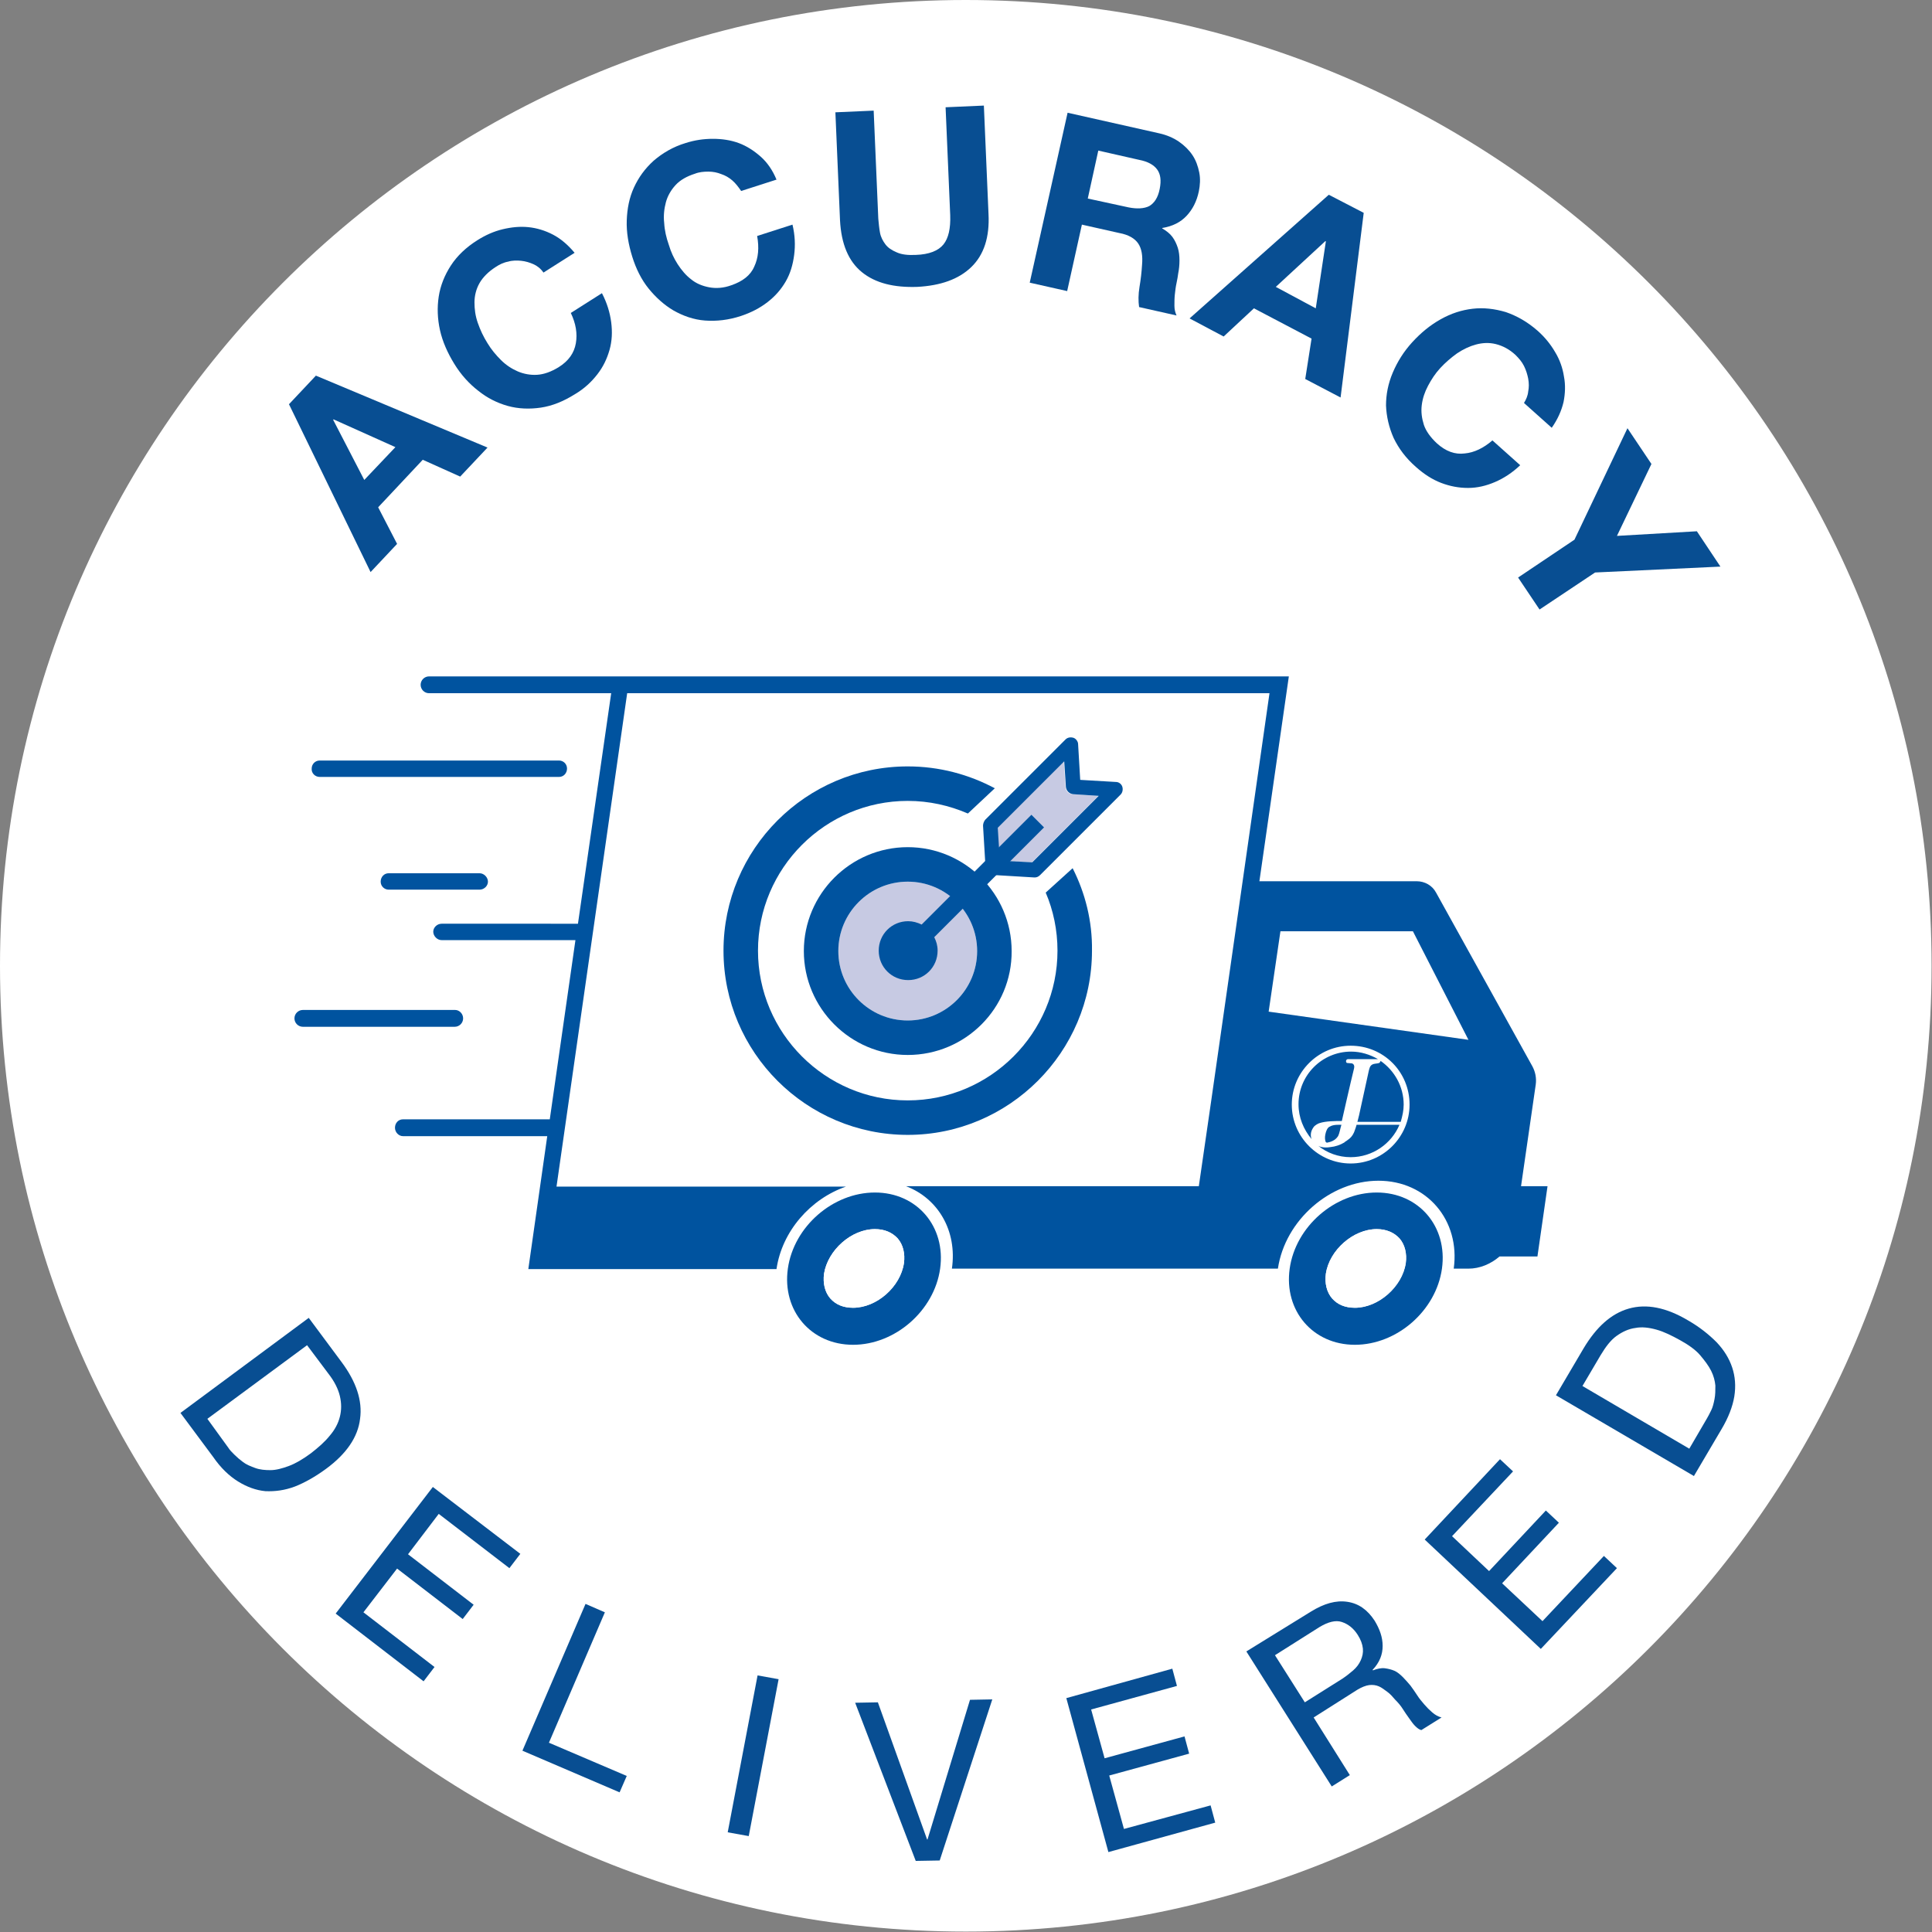 <?xml version="1.0" encoding="utf-8"?>
<!-- Generator: Adobe Illustrator 27.2.0, SVG Export Plug-In . SVG Version: 6.00 Build 0)  -->
<svg version="1.1" id="Layer_1" xmlns="http://www.w3.org/2000/svg" xmlns:xlink="http://www.w3.org/1999/xlink" x="0px" y="0px"
	 viewBox="0 0 459.3 459.3" style="enable-background:new 0 0 459.3 459.3;" xml:space="preserve">
<rect x="0" y="0" width="459.3" height="459.3" fill="#808080" stroke="none"/>
<style type="text/css">
	.st0{clip-path:url(#SVGID_00000103231878235397882270000010813364738289671313_);fill:#FFFFFF;}
	.st1{clip-path:url(#SVGID_00000109731357712328738790000017380184594521477821_);fill:#FFFFFF;}
	.st2{clip-path:url(#SVGID_00000035516393777609251710000005722216764724336006_);fill:#FFFFFF;}
	.st3{clip-path:url(#SVGID_00000002368156626459517400000009567879607242828472_);fill:#00539F;}
	.st4{clip-path:url(#SVGID_00000097489627546575242650000012320315178453228696_);fill:#FFFFFF;}
	.st5{clip-path:url(#SVGID_00000044146093233772088060000011025751230384658305_);fill:#00539F;}
	.st6{clip-path:url(#SVGID_00000137852752850778692740000007259973928857025442_);fill:#FFFFFF;}
	.st7{clip-path:url(#SVGID_00000152954461844272194870000014458683330409534906_);fill:#00539F;}
	.st8{clip-path:url(#SVGID_00000054267181866045123540000013061593955977619074_);fill:#00539F;}
	.st9{clip-path:url(#SVGID_00000044860321434706100860000017246078847917180074_);fill:#00539F;}
	.st10{clip-path:url(#SVGID_00000044895582476309486030000003804845452745995434_);fill:#00539F;}
	.st11{clip-path:url(#SVGID_00000157266928115581490320000014430571389774481852_);fill:#00539F;}
	.st12{clip-path:url(#SVGID_00000176036193765489615730000016790994505974154387_);fill:#00539F;}
	.st13{clip-path:url(#SVGID_00000080895142186050231110000003940561924826942863_);fill:#00539F;}
	.st14{clip-path:url(#SVGID_00000073001459574327121000000008665458994350416809_);fill:#00539F;}
	.st15{clip-path:url(#SVGID_00000098910058345461474800000008302847765991664523_);fill:#00539F;}
	.st16{clip-path:url(#SVGID_00000124846589675430557060000003009242379137271442_);fill:#00539F;}
	.st17{clip-path:url(#SVGID_00000170986482444247672970000014389559600290193849_);fill:#00539F;}
	.st18{clip-path:url(#SVGID_00000111185857767285892650000016289727135845618335_);fill:#00539F;}
	.st19{clip-path:url(#SVGID_00000040558223180708215580000005343744620684701861_);fill:#00539F;}
	.st20{clip-path:url(#SVGID_00000147904245699658440330000005723015891587348633_);fill:#00539F;}
	.st21{clip-path:url(#SVGID_00000053513910753353018420000007264797070350568068_);fill:#00539F;}
	.st22{clip-path:url(#SVGID_00000173135875778022925130000007977657245244074928_);fill:#00539F;}
	.st23{clip-path:url(#SVGID_00000134945691362901477460000004687542192871180974_);fill:#00539F;}
	.st24{clip-path:url(#SVGID_00000115473170899124184440000001303573450724681384_);fill:#00539F;}
	.st25{clip-path:url(#SVGID_00000072968228694360899090000017885650194653472434_);fill:#00539F;}
	.st26{clip-path:url(#SVGID_00000109717538677355039210000006803219058470403968_);fill:#00539F;}
	.st27{clip-path:url(#SVGID_00000132777820705784306740000001410027013336684427_);fill:#00539F;}
	.st28{clip-path:url(#SVGID_00000033345305815657559930000004688159620676987020_);fill:#C7CAE3;}
	.st29{clip-path:url(#SVGID_00000121251637596364534020000015258072369798724504_);fill:#00539F;}
	.st30{clip-path:url(#SVGID_00000152983881309616609690000001699388749332094110_);fill:#00539F;}
	.st31{clip-path:url(#SVGID_00000050624981599627354260000016773139120877210259_);fill:#C7CAE3;}
	.st32{clip-path:url(#SVGID_00000067938763114938529120000014686156259217431733_);fill:#00539F;}
	.st33{clip-path:url(#SVGID_00000183250654110059547130000005895543327062624680_);fill:#00539F;}
	.st34{clip-path:url(#SVGID_00000106853882871521343060000005340916623826708099_);fill:#FFFFFF;}
	.st35{clip-path:url(#SVGID_00000110445694454904360820000008813391103822828213_);fill:#FFFFFF;}
	.st36{clip-path:url(#SVGID_00000134236405500334766390000014480662356696632459_);fill:#00539F;}
	.st37{fill:#084E92;}
</style>
<g>
	<g>
		<g>
			<defs>
				<rect id="SVGID_1_" width="459.3" height="459.3"/>
			</defs>
			<clipPath id="SVGID_00000052807855639980372010000007668296581948930701_">
				<use xlink:href="#SVGID_1_"  style="overflow:visible;"/>
			</clipPath>
			<path style="clip-path:url(#SVGID_00000052807855639980372010000007668296581948930701_);fill:#FFFFFF;" d="M229.6,459.2
				c126.8,0,229.6-102.8,229.6-229.6C459.2,102.8,356.5,0,229.6,0S0,102.8,0,229.6C0,356.4,102.8,459.2,229.6,459.2"/>
		</g>
	</g>
	<g>
		<g>
			<defs>
				<rect id="SVGID_00000039112088339219894720000013563768476458257071_" x="52.3" y="85.5" width="331.8" height="246"/>
			</defs>
			<clipPath id="SVGID_00000060731285726047202080000015944023431579004323_">
				<use xlink:href="#SVGID_00000039112088339219894720000013563768476458257071_"  style="overflow:visible;"/>
			</clipPath>
			<path style="clip-path:url(#SVGID_00000060731285726047202080000015944023431579004323_);fill:#FFFFFF;" d="M215.8,190.4
				c-19.6,0-35.6,16-35.6,35.6c0,19.6,16,35.6,35.6,35.6s35.6-16,35.6-35.6C251.4,206.4,235.5,190.4,215.8,190.4"/>
		</g>
		<g>
			<defs>
				<rect id="SVGID_00000162347306214975586310000004047402892636530597_" x="52.3" y="85.5" width="331.8" height="246"/>
			</defs>
			<clipPath id="SVGID_00000150090545683554412540000006236553534738980540_">
				<use xlink:href="#SVGID_00000162347306214975586310000004047402892636530597_"  style="overflow:visible;"/>
			</clipPath>
			<polygon style="clip-path:url(#SVGID_00000150090545683554412540000006236553534738980540_);fill:#FFFFFF;" points="149.1,164.7 
				132.3,282 285,282 301.9,164.7 			"/>
		</g>
		<g>
			<defs>
				<rect id="SVGID_00000128482071056087671290000000269686390559073153_" x="52.3" y="85.5" width="331.8" height="246"/>
			</defs>
			<clipPath id="SVGID_00000112627761683597869560000005304521082788317115_">
				<use xlink:href="#SVGID_00000128482071056087671290000000269686390559073153_"  style="overflow:visible;"/>
			</clipPath>
			<path style="clip-path:url(#SVGID_00000112627761683597869560000005304521082788317115_);fill:#00539F;" d="M327.3,292.2
				c2.3,0,4.1,0.8,5.4,2.2c1.3,1.5,1.8,3.6,1.5,5.9c-0.8,5.6-6.5,10.6-12.1,10.6c-2.3,0-4.1-0.8-5.4-2.2c-1.3-1.5-1.8-3.6-1.5-5.9
				C316,297.2,321.7,292.2,327.3,292.2 M327.3,283.5c-10,0-19.3,8.1-20.7,18.1s5.5,18.1,15.5,18.1c10,0,19.3-8.1,20.7-18.1
				S337.3,283.5,327.3,283.5"/>
		</g>
		<g>
			<defs>
				<rect id="SVGID_00000008116925729639350950000003744363222510199210_" x="52.3" y="85.5" width="331.8" height="246"/>
			</defs>
			<clipPath id="SVGID_00000032620077579471563440000003002776422136187540_">
				<use xlink:href="#SVGID_00000008116925729639350950000003744363222510199210_"  style="overflow:visible;"/>
			</clipPath>
			<path style="clip-path:url(#SVGID_00000032620077579471563440000003002776422136187540_);fill:#FFFFFF;" d="M327.3,292.2
				c-5.6,0-11.2,5-12.1,10.6c-0.3,2.3,0.2,4.4,1.5,5.9c1.3,1.5,3.1,2.2,5.4,2.2c5.6,0,11.2-5,12.1-10.6c0.3-2.3-0.2-4.4-1.5-5.9
				C331.4,293,329.5,292.2,327.3,292.2"/>
		</g>
		<g>
			<defs>
				<rect id="SVGID_00000059276166520497048280000004496597167901562021_" x="52.3" y="85.5" width="331.8" height="246"/>
			</defs>
			<clipPath id="SVGID_00000104669452503209330110000013739199461319473821_">
				<use xlink:href="#SVGID_00000059276166520497048280000004496597167901562021_"  style="overflow:visible;"/>
			</clipPath>
			<path style="clip-path:url(#SVGID_00000104669452503209330110000013739199461319473821_);fill:#00539F;" d="M208,292.2
				c2.3,0,4.1,0.8,5.4,2.2c1.3,1.5,1.8,3.6,1.5,5.9c-0.8,5.6-6.4,10.6-12.1,10.6c-2.3,0-4.1-0.8-5.4-2.2c-1.3-1.5-1.8-3.6-1.5-5.9
				C196.8,297.2,202.4,292.2,208,292.2 M208,283.5c-10,0-19.3,8.1-20.7,18.1s5.5,18.1,15.5,18.1s19.3-8.1,20.7-18.1
				S218,283.5,208,283.5"/>
		</g>
		<g>
			<defs>
				<rect id="SVGID_00000122702582923655951590000005637478459265993407_" x="52.3" y="85.5" width="331.8" height="246"/>
			</defs>
			<clipPath id="SVGID_00000164482318695683898720000006761395713951865005_">
				<use xlink:href="#SVGID_00000122702582923655951590000005637478459265993407_"  style="overflow:visible;"/>
			</clipPath>
			<path style="clip-path:url(#SVGID_00000164482318695683898720000006761395713951865005_);fill:#FFFFFF;" d="M208,292.2
				c-5.6,0-11.2,5-12.1,10.6c-0.3,2.3,0.2,4.4,1.5,5.9c1.3,1.5,3.1,2.2,5.4,2.2c5.6,0,11.2-5,12.1-10.6c0.3-2.3-0.2-4.4-1.5-5.9
				C212.1,293,210.3,292.2,208,292.2"/>
		</g>
		<g>
			<defs>
				<rect id="SVGID_00000101817045844811806000000007045178960649377202_" x="52.3" y="85.5" width="331.8" height="246"/>
			</defs>
			<clipPath id="SVGID_00000132070910116090801410000009820880484623304330_">
				<use xlink:href="#SVGID_00000101817045844811806000000007045178960649377202_"  style="overflow:visible;"/>
			</clipPath>
			<path style="clip-path:url(#SVGID_00000132070910116090801410000009820880484623304330_);fill:#00539F;" d="M76,184.7h56.9
				c1.1,0,1.9-0.9,1.9-2c0-1.1-0.9-1.9-1.9-1.9H76c-1.1,0-1.9,0.9-1.9,1.9C74,183.8,74.9,184.7,76,184.7"/>
		</g>
		<g>
			<defs>
				<rect id="SVGID_00000026148400195378613070000011942246307961400487_" x="52.3" y="85.5" width="331.8" height="246"/>
			</defs>
			<clipPath id="SVGID_00000021091688178971139740000003532102046479781001_">
				<use xlink:href="#SVGID_00000026148400195378613070000011942246307961400487_"  style="overflow:visible;"/>
			</clipPath>
			<path style="clip-path:url(#SVGID_00000021091688178971139740000003532102046479781001_);fill:#00539F;" d="M110.1,242.1
				c0-1.1-0.9-2-1.9-2H72c-1.1,0-2,0.9-2,2s0.9,2,2,2h36.1C109.2,244.1,110.1,243.2,110.1,242.1"/>
		</g>
		<g>
			<defs>
				<rect id="SVGID_00000056400629360934890830000016168492986702337191_" x="52.3" y="85.5" width="331.8" height="246"/>
			</defs>
			<clipPath id="SVGID_00000021802617860207204450000011914189842993336500_">
				<use xlink:href="#SVGID_00000056400629360934890830000016168492986702337191_"  style="overflow:visible;"/>
			</clipPath>
			<path style="clip-path:url(#SVGID_00000021802617860207204450000011914189842993336500_);fill:#00539F;" d="M92.4,207.6
				c-1.1,0-1.9,0.9-1.9,2c0,1.1,0.9,1.9,1.9,1.9h21.6c1.1,0,2-0.9,2-1.9s-0.9-2-2-2H92.4z"/>
		</g>
		<g>
			<defs>
				<rect id="SVGID_00000127731564667586868350000014336943451281675659_" x="52.3" y="85.5" width="331.8" height="246"/>
			</defs>
			<clipPath id="SVGID_00000020397675196346919140000008592794190108919214_">
				<use xlink:href="#SVGID_00000127731564667586868350000014336943451281675659_"  style="overflow:visible;"/>
			</clipPath>
			<path style="clip-path:url(#SVGID_00000020397675196346919140000008592794190108919214_);fill:#00539F;" d="M361.6,282l3.5-24.2
				c0.2-1.5-0.1-3-0.8-4.3l-22.9-41.3c-0.9-1.7-2.7-2.7-4.6-2.7h-37.4l7-48.7H145.8v0h-43.8c-1.1,0-2,0.9-2,2s0.9,2,2,2h43.3
				l-7.9,54.8H105c-1.1,0-2,0.9-2,1.9s0.9,2,2,2h31.8l-6.1,42.6H95.8c-1.1,0-1.9,0.9-1.9,2s0.9,2,1.9,2h34.3l-4.5,31.6h59
				c1.3-9,8.1-16.7,16.5-19.6h-68.8l16.8-117.3h152.7l-6.4,44.8l-7.5,52.4l-2.9,20h-3l0,0h-66.6c7.6,2.9,12.2,10.6,10.9,19.6h59.9v0
				h17.6c1.7-11.5,12.4-20.9,23.9-20.9c11.5,0,19.5,9.4,17.9,20.9h3.5c2.7,0,5.3-1.1,7.4-2.9h9l2.4-16.7L361.6,282L361.6,282z"/>
		</g>
		<g>
			<defs>
				<rect id="SVGID_00000052075221587968364350000012275905587636673154_" x="52.3" y="85.5" width="331.8" height="246"/>
			</defs>
			<clipPath id="SVGID_00000176746047082105357080000001316397645358275201_">
				<use xlink:href="#SVGID_00000052075221587968364350000012275905587636673154_"  style="overflow:visible;"/>
			</clipPath>
			<path style="clip-path:url(#SVGID_00000176746047082105357080000001316397645358275201_);fill:#00539F;" d="M119.1,340.8h9.6
				l11.6,31.9h-10.2l-1.3-4.6h-10.1l-1.4,4.6h-9.9L119.1,340.8z M126.8,361.3l-2.9-9.8h-0.1l-3.1,9.8H126.8z"/>
		</g>
		<g>
			<defs>
				<rect id="SVGID_00000034786297354740701720000015442218964079769243_" x="52.3" y="85.5" width="331.8" height="246"/>
			</defs>
			<clipPath id="SVGID_00000013158229534414113240000007885743902822625450_">
				<use xlink:href="#SVGID_00000034786297354740701720000015442218964079769243_"  style="overflow:visible;"/>
			</clipPath>
			<path style="clip-path:url(#SVGID_00000013158229534414113240000007885743902822625450_);fill:#00539F;" d="M157,340
				c8.8,0,13.6,4.6,14.4,12.6h-9.6c-0.2-1.2-1.1-4.7-5.1-4.7c-4.6,0-6.1,4.5-6.1,8.8s1.5,8.8,6.1,8.8c3.3,0,4.6-2.3,5.2-5.3h9.6
				c0,6.4-5.2,13.3-14.6,13.3c-10.3,0-16.2-7.3-16.2-16.7C140.8,346.7,147.1,340,157,340"/>
		</g>
		<g>
			<defs>
				<rect id="SVGID_00000076577662412817123270000010518955219075325368_" x="52.3" y="85.5" width="331.8" height="246"/>
			</defs>
			<clipPath id="SVGID_00000041282081111809314810000003350976449906624911_">
				<use xlink:href="#SVGID_00000076577662412817123270000010518955219075325368_"  style="overflow:visible;"/>
			</clipPath>
			<path style="clip-path:url(#SVGID_00000041282081111809314810000003350976449906624911_);fill:#00539F;" d="M190.9,340
				c8.8,0,13.6,4.6,14.4,12.6h-9.6c-0.2-1.2-1.1-4.7-5.1-4.7c-4.6,0-6.1,4.5-6.1,8.8s1.5,8.8,6.1,8.8c3.3,0,4.6-2.3,5.2-5.3h9.7
				c0,6.4-5.2,13.3-14.6,13.3c-10.3,0-16.2-7.3-16.2-16.7C174.7,346.7,181.1,340,190.9,340"/>
		</g>
		<g>
			<defs>
				<rect id="SVGID_00000067949316167722488160000007058861963364606350_" x="52.3" y="85.5" width="331.8" height="246"/>
			</defs>
			<clipPath id="SVGID_00000176724814937435055440000016900085161971542172_">
				<use xlink:href="#SVGID_00000067949316167722488160000007058861963364606350_"  style="overflow:visible;"/>
			</clipPath>
			<path style="clip-path:url(#SVGID_00000176724814937435055440000016900085161971542172_);fill:#00539F;" d="M238.6,360.3
				c0,8.9-4.7,13.1-14.5,13.1c-9.8,0-14.6-4.2-14.6-13.1v-19.6h9.8v17.4c0,3.2,0,7.3,4.8,7.3c4.6,0,4.6-4.1,4.6-7.3v-17.4h9.8
				L238.6,360.3L238.6,360.3z"/>
		</g>
		<g>
			<defs>
				<rect id="SVGID_00000127031766702108028660000010799748409555130045_" x="52.3" y="85.5" width="331.8" height="246"/>
			</defs>
			<clipPath id="SVGID_00000147900542423242967360000002963929589693286585_">
				<use xlink:href="#SVGID_00000127031766702108028660000010799748409555130045_"  style="overflow:visible;"/>
			</clipPath>
			<path style="clip-path:url(#SVGID_00000147900542423242967360000002963929589693286585_);fill:#00539F;" d="M243.5,340.8h18.7
				c5.5,0,10.4,3.1,10.4,9.1c0,3.3-1.5,6.8-4.8,8c2.7,1,4.3,4,4.7,8c0.1,1.5,0.1,5.5,1.1,6.8h-9.8c-0.5-1.6-0.7-3.3-0.8-4.9
				c-0.2-3-0.5-6.2-4.4-6.2h-5.2v11.1h-9.8L243.5,340.8L243.5,340.8z M253.4,354.7h5.1c1.8,0,4.3-0.3,4.3-3.2c0-2-1.1-3.2-4.9-3.2
				h-4.6L253.4,354.7L253.4,354.7z"/>
		</g>
		<g>
			<defs>
				<rect id="SVGID_00000131333489320234180800000015189919229091280796_" x="52.3" y="85.5" width="331.8" height="246"/>
			</defs>
			<clipPath id="SVGID_00000163055644321795486990000008096435646291691432_">
				<use xlink:href="#SVGID_00000131333489320234180800000015189919229091280796_"  style="overflow:visible;"/>
			</clipPath>
			<path style="clip-path:url(#SVGID_00000163055644321795486990000008096435646291691432_);fill:#00539F;" d="M285.5,340.8h9.6
				l11.6,31.9h-10.2l-1.3-4.6h-10.1l-1.4,4.6h-9.9L285.5,340.8z M293.2,361.3l-2.9-9.8h-0.1l-3.1,9.8H293.2z"/>
		</g>
		<g>
			<defs>
				<rect id="SVGID_00000173153184228845831890000014008060835951332532_" x="52.3" y="85.5" width="331.8" height="246"/>
			</defs>
			<clipPath id="SVGID_00000144322473629904489490000004775478573853183139_">
				<use xlink:href="#SVGID_00000173153184228845831890000014008060835951332532_"  style="overflow:visible;"/>
			</clipPath>
			<path style="clip-path:url(#SVGID_00000144322473629904489490000004775478573853183139_);fill:#00539F;" d="M323.4,340
				c8.8,0,13.6,4.6,14.4,12.6h-9.6c-0.2-1.2-1.1-4.7-5.1-4.7c-4.6,0-6.1,4.5-6.1,8.8s1.5,8.8,6.1,8.8c3.3,0,4.6-2.3,5.2-5.3h9.6
				c0,6.4-5.2,13.3-14.6,13.3c-10.3,0-16.2-7.3-16.2-16.7C307.2,346.7,313.5,340,323.4,340"/>
		</g>
		<g>
			<defs>
				<rect id="SVGID_00000183961447768371004660000005222322473520949909_" x="52.3" y="85.5" width="331.8" height="246"/>
			</defs>
			<clipPath id="SVGID_00000036963225717723326120000015201402563578485412_">
				<use xlink:href="#SVGID_00000183961447768371004660000005222322473520949909_"  style="overflow:visible;"/>
			</clipPath>
			<polygon style="clip-path:url(#SVGID_00000036963225717723326120000015201402563578485412_);fill:#00539F;" points="348.3,360.9 
				337.1,340.8 347.9,340.8 353.3,352.5 358.8,340.8 369.6,340.8 358.1,360.9 358.1,372.7 348.3,372.7 			"/>
		</g>
		<g>
			<defs>
				<rect id="SVGID_00000145044213282208892380000012896605376710015415_" x="52.3" y="85.5" width="331.8" height="246"/>
			</defs>
			<clipPath id="SVGID_00000136378123459005881300000009061878794973094299_">
				<use xlink:href="#SVGID_00000145044213282208892380000012896605376710015415_"  style="overflow:visible;"/>
			</clipPath>
			<path style="clip-path:url(#SVGID_00000136378123459005881300000009061878794973094299_);fill:#00539F;" d="M132.2,385.1h8.6
				c7.8,0,12.1,3.9,12.1,12c0,8.4-3.7,13.2-12.1,13.2h-8.6V385.1z M141.1,407.5c2.3,0,8.5-0.6,8.5-9.9c0-6-2.2-9.6-8.4-9.6h-5.6
				v19.5L141.1,407.5L141.1,407.5z"/>
		</g>
		<g>
			<defs>
				<rect id="SVGID_00000087413420389303786780000001393500287564550828_" x="52.3" y="85.5" width="331.8" height="246"/>
			</defs>
			<clipPath id="SVGID_00000042733580513704304030000011825634732335181202_">
				<use xlink:href="#SVGID_00000087413420389303786780000001393500287564550828_"  style="overflow:visible;"/>
			</clipPath>
			<polygon style="clip-path:url(#SVGID_00000042733580513704304030000011825634732335181202_);fill:#00539F;" points="160.6,385.1 
				177.9,385.1 177.9,387.9 163.9,387.9 163.9,395.9 177,395.9 177,398.8 163.9,398.8 163.9,407.5 178.1,407.5 178.1,410.3 
				160.6,410.3 			"/>
		</g>
		<g>
			<defs>
				<rect id="SVGID_00000111896815307983095220000014056145561012948660_" x="52.3" y="85.5" width="331.8" height="246"/>
			</defs>
			<clipPath id="SVGID_00000149376076709924355680000011440061395514617022_">
				<use xlink:href="#SVGID_00000111896815307983095220000014056145561012948660_"  style="overflow:visible;"/>
			</clipPath>
			<polygon style="clip-path:url(#SVGID_00000149376076709924355680000011440061395514617022_);fill:#00539F;" points="185.6,385.1 
				189,385.1 189,407.5 202.3,407.5 202.3,410.3 185.6,410.3 			"/>
		</g>
		<g>
			<defs>
				<rect id="SVGID_00000114777129789876864080000014582772540394309037_" x="52.3" y="85.5" width="331.8" height="246"/>
			</defs>
			<clipPath id="SVGID_00000172430679056468394190000012539801449815758006_">
				<use xlink:href="#SVGID_00000114777129789876864080000014582772540394309037_"  style="overflow:visible;"/>
			</clipPath>
			
				<rect x="208.9" y="385.1" style="clip-path:url(#SVGID_00000172430679056468394190000012539801449815758006_);fill:#00539F;" width="3.4" height="25.2"/>
		</g>
		<g>
			<defs>
				<rect id="SVGID_00000096060489650960845050000008566475974873208995_" x="52.3" y="85.5" width="331.8" height="246"/>
			</defs>
			<clipPath id="SVGID_00000179610194209258115070000000099775409687057048_">
				<use xlink:href="#SVGID_00000096060489650960845050000008566475974873208995_"  style="overflow:visible;"/>
			</clipPath>
			<polygon style="clip-path:url(#SVGID_00000179610194209258115070000000099775409687057048_);fill:#00539F;" points="231.4,410.3 
				227.6,410.3 218.7,385.1 222.3,385.1 229.5,407 229.6,407 236.8,385.1 240.3,385.1 			"/>
		</g>
		<g>
			<defs>
				<rect id="SVGID_00000082359851447188536570000009145098874528622476_" x="52.3" y="85.5" width="331.8" height="246"/>
			</defs>
			<clipPath id="SVGID_00000080919802017609718620000006568751375487099282_">
				<use xlink:href="#SVGID_00000082359851447188536570000009145098874528622476_"  style="overflow:visible;"/>
			</clipPath>
			<polygon style="clip-path:url(#SVGID_00000080919802017609718620000006568751375487099282_);fill:#00539F;" points="246.6,385.1 
				264,385.1 264,387.9 249.9,387.9 249.9,395.9 263,395.9 263,398.8 249.9,398.8 249.9,407.5 264.1,407.5 264.1,410.3 246.6,410.3 
							"/>
		</g>
		<g>
			<defs>
				<rect id="SVGID_00000075881365663830047560000008942849254033277593_" x="52.3" y="85.5" width="331.8" height="246"/>
			</defs>
			<clipPath id="SVGID_00000050632984072813086430000016890282537203185592_">
				<use xlink:href="#SVGID_00000075881365663830047560000008942849254033277593_"  style="overflow:visible;"/>
			</clipPath>
			<path style="clip-path:url(#SVGID_00000050632984072813086430000016890282537203185592_);fill:#00539F;" d="M271.7,385.1h11.9
				c4.8,0,7.7,2.5,7.7,6.6c0,3.1-1.3,5.5-4.4,6.4v0.1c2.9,0.6,3.5,2.8,3.8,5.2c0.2,2.4,0.1,5.3,1.5,7h-3.7c-1-1-0.4-3.7-0.9-6.2
				c-0.4-2.4-1-4.5-4.2-4.5H275v10.8h-3.4L271.7,385.1L271.7,385.1z M282,396.7c3.1,0,5.8-0.8,5.8-4.5c0-2.5-1.3-4.3-4.5-4.3H275
				v8.8H282z"/>
		</g>
		<g>
			<defs>
				<rect id="SVGID_00000026160521293378035420000011535417781301589434_" x="52.3" y="85.5" width="331.8" height="246"/>
			</defs>
			<clipPath id="SVGID_00000143603475188342624400000011206603923938381713_">
				<use xlink:href="#SVGID_00000026160521293378035420000011535417781301589434_"  style="overflow:visible;"/>
			</clipPath>
			<polygon style="clip-path:url(#SVGID_00000143603475188342624400000011206603923938381713_);fill:#00539F;" points="299.4,385.1 
				316.8,385.1 316.8,387.9 302.7,387.9 302.7,395.9 315.8,395.9 315.8,398.8 302.7,398.8 302.7,407.5 316.9,407.5 316.9,410.3 
				299.4,410.3 			"/>
		</g>
		<g>
			<defs>
				<rect id="SVGID_00000011737517148256578040000011767035870889785513_" x="52.3" y="85.5" width="331.8" height="246"/>
			</defs>
			<clipPath id="SVGID_00000062181103763712260780000003094575787261031324_">
				<use xlink:href="#SVGID_00000011737517148256578040000011767035870889785513_"  style="overflow:visible;"/>
			</clipPath>
			<path style="clip-path:url(#SVGID_00000062181103763712260780000003094575787261031324_);fill:#00539F;" d="M324.4,385.1h8.6
				c7.8,0,12.1,3.9,12.1,12c0,8.4-3.7,13.2-12.1,13.2h-8.6V385.1z M333.4,407.5c2.3,0,8.5-0.6,8.5-9.9c0-6-2.2-9.6-8.4-9.6h-5.6
				v19.5L333.4,407.5L333.4,407.5z"/>
		</g>
		<g>
			<defs>
				<rect id="SVGID_00000137103366444375007900000013971823803543091343_" x="52.3" y="85.5" width="331.8" height="246"/>
			</defs>
			<clipPath id="SVGID_00000059989379004937796610000008947839174012745112_">
				<use xlink:href="#SVGID_00000137103366444375007900000013971823803543091343_"  style="overflow:visible;"/>
			</clipPath>
			<path style="clip-path:url(#SVGID_00000059989379004937796610000008947839174012745112_);fill:#C7CAE3;" d="M215.8,209.6
				c-9.1,0-16.5,7.4-16.5,16.5s7.4,16.5,16.5,16.5s16.5-7.4,16.5-16.5S224.9,209.6,215.8,209.6"/>
		</g>
		<g>
			<defs>
				<rect id="SVGID_00000078041305921969325660000013526849166483767442_" x="52.3" y="85.5" width="331.8" height="246"/>
			</defs>
			<clipPath id="SVGID_00000106139522749093189660000010188815072039767973_">
				<use xlink:href="#SVGID_00000078041305921969325660000013526849166483767442_"  style="overflow:visible;"/>
			</clipPath>
			<path style="clip-path:url(#SVGID_00000106139522749093189660000010188815072039767973_);fill:#00539F;" d="M215.8,250.8
				c-13.6,0-24.7-11.1-24.7-24.7s11.1-24.7,24.7-24.7s24.7,11.1,24.7,24.7C240.6,239.7,229.5,250.8,215.8,250.8 M215.8,209.6
				c-9.1,0-16.5,7.4-16.5,16.5s7.4,16.5,16.5,16.5s16.5-7.4,16.5-16.5S224.9,209.6,215.8,209.6"/>
		</g>
		<g>
			<defs>
				<rect id="SVGID_00000035510361584564329570000006000140845585184136_" x="52.3" y="85.5" width="331.8" height="246"/>
			</defs>
			<clipPath id="SVGID_00000056428748506004004450000003823750051258985375_">
				<use xlink:href="#SVGID_00000035510361584564329570000006000140845585184136_"  style="overflow:visible;"/>
			</clipPath>
			<path style="clip-path:url(#SVGID_00000056428748506004004450000003823750051258985375_);fill:#00539F;" d="M255,206.4l-6.4,5.8
				c1.8,4.2,2.8,8.9,2.8,13.8c0,19.6-16,35.6-35.6,35.6s-35.6-16-35.6-35.6c0-19.6,16-35.6,35.6-35.6c5.1,0,9.9,1.1,14.3,3l6.4-6
				c-6.2-3.3-13.2-5.2-20.7-5.2c-24.2,0-43.8,19.7-43.8,43.8c0,24.2,19.7,43.8,43.8,43.8s43.8-19.7,43.8-43.8
				C259.7,219,258,212.3,255,206.4"/>
		</g>
		<g>
			<defs>
				<rect id="SVGID_00000055697342380640545240000001055622539769459888_" x="52.3" y="85.5" width="331.8" height="246"/>
			</defs>
			<clipPath id="SVGID_00000026882924293218407380000018314034636317599650_">
				<use xlink:href="#SVGID_00000055697342380640545240000001055622539769459888_"  style="overflow:visible;"/>
			</clipPath>
			<path style="clip-path:url(#SVGID_00000026882924293218407380000018314034636317599650_);fill:#C7CAE3;" d="M253.3,187.2
				l-0.4-6.1l-15.8,15.8l0.5,7.7l7.7,0.4l15.8-15.8l-6.1-0.4C254.1,188.8,253.4,188.1,253.3,187.2"/>
		</g>
		<g>
			<defs>
				<rect id="SVGID_00000137107145147925239800000013783719294510777506_" x="52.3" y="85.5" width="331.8" height="246"/>
			</defs>
			<clipPath id="SVGID_00000181776945873396324320000017603656849268429958_">
				<use xlink:href="#SVGID_00000137107145147925239800000013783719294510777506_"  style="overflow:visible;"/>
			</clipPath>
			<path style="clip-path:url(#SVGID_00000181776945873396324320000017603656849268429958_);fill:#00539F;" d="M246,208.6
				c0,0-0.1,0-0.1,0l-10-0.6c-0.9-0.1-1.6-0.8-1.6-1.7l-0.6-10c0-0.5,0.2-1,0.5-1.4l19.1-19.1c0.5-0.5,1.2-0.6,1.9-0.4
				c0.6,0.2,1.1,0.9,1.1,1.5l0.5,8.5l8.5,0.5c0.7,0,1.3,0.5,1.5,1.1c0.2,0.6,0.1,1.4-0.4,1.9l-19.1,19.1
				C246.9,208.4,246.5,208.6,246,208.6 M237.7,204.6l7.7,0.4l15.8-15.8l-6.1-0.4c-0.9-0.1-1.6-0.8-1.7-1.7l-0.4-6.1l-15.8,15.8
				L237.7,204.6z"/>
		</g>
		<g>
			<defs>
				<rect id="SVGID_00000135676588834394658130000017755784130727518370_" x="52.3" y="85.5" width="331.8" height="246"/>
			</defs>
			<clipPath id="SVGID_00000118364478367121650720000004588617834140820619_">
				<use xlink:href="#SVGID_00000135676588834394658130000017755784130727518370_"  style="overflow:visible;"/>
			</clipPath>
			<path style="clip-path:url(#SVGID_00000118364478367121650720000004588617834140820619_);fill:#00539F;" d="M248.2,196.7l-3-3
				l-26.1,26.1c-1-0.5-2.1-0.8-3.2-0.8c-3.9,0-7,3.1-7,7c0,3.9,3.1,7,7,7s7-3.1,7-7c0-1.2-0.3-2.2-0.8-3.2L248.2,196.7z"/>
		</g>
		<g>
			<defs>
				<rect id="SVGID_00000047034110244061709760000001768198714263763867_" x="52.3" y="85.5" width="331.8" height="246"/>
			</defs>
			<clipPath id="SVGID_00000014593722806405753640000003525908817318955683_">
				<use xlink:href="#SVGID_00000047034110244061709760000001768198714263763867_"  style="overflow:visible;"/>
			</clipPath>
			<polygon style="clip-path:url(#SVGID_00000014593722806405753640000003525908817318955683_);fill:#FFFFFF;" points="349.1,247.2 
				335.9,221.4 304.4,221.4 301.6,240.5 			"/>
		</g>
		<g>
			<defs>
				<rect id="SVGID_00000034786397469729647870000010093724355656889492_" x="52.3" y="85.5" width="331.8" height="246"/>
			</defs>
			<clipPath id="SVGID_00000115513955738937454380000011753219855874944404_">
				<use xlink:href="#SVGID_00000034786397469729647870000010093724355656889492_"  style="overflow:visible;"/>
			</clipPath>
			<path style="clip-path:url(#SVGID_00000115513955738937454380000011753219855874944404_);fill:#FFFFFF;" d="M321.1,248.6
				c-7.7,0-14,6.3-14,14c0,7.7,6.3,14,14,14s14-6.3,14-14C335.1,254.8,328.9,248.6,321.1,248.6 M333.2,256.9c0,0.1,0,0.1,0.1,0.2
				C333.2,257,333.2,257,333.2,256.9 M333.5,257.6c0,0.1,0,0.1,0.1,0.2C333.5,257.8,333.5,257.7,333.5,257.6 M327.8,274.1
				C327.8,274.1,327.8,274.1,327.8,274.1C327.8,274.1,327.8,274.1,327.8,274.1 M329.4,273C329.4,273,329.4,273,329.4,273
				C329.4,273,329.4,273,329.4,273 M329.2,252.1C329.3,252.1,329.3,252.1,329.2,252.1C329.3,252.1,329.3,252.1,329.2,252.1
				 M329.9,252.5C329.9,252.6,329.9,252.6,329.9,252.5C329.9,252.6,329.9,252.6,329.9,252.5 M331.5,254.3
				C331.5,254.3,331.6,254.3,331.5,254.3C331.6,254.3,331.5,254.3,331.5,254.3 M332,254.8c0,0,0.1,0.1,0.1,0.1
				C332,254.9,332,254.9,332,254.8 M332.4,255.5C332.4,255.6,332.4,255.6,332.4,255.5C332.4,255.6,332.4,255.6,332.4,255.5
				 M334.4,262.6L334.4,262.6L334.4,262.6 M334.4,263.6c0,0,0,0.1,0,0.1C334.4,263.7,334.4,263.6,334.4,263.6 M333.8,258.4
				c0,0.1,0,0.1,0.1,0.2C333.8,258.5,333.8,258.4,333.8,258.4 M334,259.3C334,259.3,334,259.3,334,259.3
				C334,259.3,334,259.3,334,259.3 M334.2,260c0,0.1,0,0.1,0,0.2C334.2,260.2,334.2,260.1,334.2,260 M334.3,260.8c0,0.1,0,0.2,0,0.3
				C334.3,260.9,334.3,260.8,334.3,260.8 M334.4,261.5c0,0.1,0,0.2,0,0.2C334.4,261.7,334.4,261.6,334.4,261.5 M321.1,249.3
				C321.2,249.3,321.2,249.3,321.1,249.3L321.1,249.3c-7.3,0-13.3,6-13.3,13.3c0,0.2,0,0.5,0,0.7c0-0.2,0-0.4,0-0.7
				C307.9,255.2,313.8,249.3,321.1,249.3 M323,249.4c0,0-0.1,0-0.1,0C322.9,249.4,323,249.4,323,249.4 M322.2,249.3
				c-0.1,0-0.1,0-0.2,0C322.1,249.3,322.1,249.3,322.2,249.3 M326.1,274.9c0,0-0.1,0-0.1,0.1C326,274.9,326.1,274.9,326.1,274.9
				 M324.2,275.5c-0.1,0-0.1,0-0.2,0C324.1,275.5,324.2,275.5,324.2,275.5 M322.3,275.8c-0.1,0-0.1,0-0.2,0
				C322.1,275.8,322.2,275.8,322.3,275.8 M320.1,275.8c0,0-0.1,0-0.1,0C320,275.8,320,275.8,320.1,275.8 M318.9,275.7
				c0,0-0.1,0-0.1,0C318.9,275.7,318.9,275.7,318.9,275.7 M308.4,266.2C308.4,266.2,308.4,266.2,308.4,266.2
				C308.4,266.2,308.4,266.2,308.4,266.2 M308.2,265.7c0,0,0-0.1,0-0.1C308.2,265.6,308.2,265.6,308.2,265.7 M308.1,265.1
				c0-0.1,0-0.2,0-0.2C308.1,264.9,308.1,265,308.1,265.1 M308,264.5c0-0.1,0-0.2,0-0.3C308,264.3,308,264.4,308,264.5 M307.9,263.9
				c0-0.1,0-0.3,0-0.5C307.9,263.6,307.9,263.7,307.9,263.9"/>
		</g>
		<g>
			<defs>
				<rect id="SVGID_00000178919380436461074510000010515015208649689502_" x="52.3" y="85.5" width="331.8" height="246"/>
			</defs>
			<clipPath id="SVGID_00000080899819275529888780000017560932598099660731_">
				<use xlink:href="#SVGID_00000178919380436461074510000010515015208649689502_"  style="overflow:visible;"/>
			</clipPath>
			<path style="clip-path:url(#SVGID_00000080899819275529888780000017560932598099660731_);fill:#00539F;" d="M313.4,272.4
				c2.1,1.7,4.8,2.7,7.7,2.7c5.2,0,9.7-3.2,11.6-7.7h-10.2c-0.2,0.8-0.4,1.2-0.6,1.8c-0.4,0.9-0.9,1.4-1.5,1.8
				c-0.2,0.2-0.8,0.5-0.8,0.6c-1,0.6-2.2,1-3.3,1.1C314.6,273,313.5,272.5,313.4,272.4 M315.2,269.2c-0.2,0.7-0.3,1.4-0.1,2.1
				c0,0.1,0.1,0.2,0.2,0.3c0.1,0,0.2,0.1,0.4,0c0.5-0.1,1.7-0.4,2.4-1.5c0.4-0.8,0.5-1.8,0.8-2.7c-0.4,0-1.9-0.1-2.7,0.4
				C315.5,268,315.2,269.2,315.2,269.2 M327.6,251.8c-1.9-1.1-4.1-1.8-6.4-1.8c-6.9,0-12.5,5.6-12.5,12.5c0,3.2,1.2,6,3.1,8.3
				c-0.4-1.1-0.1-2.1,0.6-3c0.3-0.3,0.9-0.7,1.3-0.8c1.5-0.5,3.8-0.5,5.3-0.5c0,0,2.1-9.3,2.9-12.5c0.1-0.4,0.1-1-0.5-1.2l-1.2-0.1
				l0,0c-0.3-0.2-0.3-0.8,0.2-0.9C321.1,251.8,326.3,251.8,327.6,251.8 M333.7,262.6c0-4.3-2.2-8.1-5.5-10.4c0,0.2-0.2,0.4-0.3,0.5
				c-0.6,0.2-1.2,0.1-1.7,0.4c-0.6,0.3-0.7,1.2-0.8,1.5c-0.7,3.2-1.4,6.4-2.1,9.6c0,0.1-0.4,1.8-0.6,2.5H333
				C333.4,265.3,333.7,264,333.7,262.6"/>
		</g>
	</g>
	<g>
		<path class="st37" d="M75.1,89.3l40.8,17.1l-6.5,6.9l-8.9-4l-10.6,11.3l4.5,8.7l-6.3,6.7L68.7,96.1L75.1,89.3z M94,106.3
			l-14.7-6.6l-0.1,0.1l7.4,14.3L94,106.3z"/>
	</g>
	<g>
		<path class="st37" d="M126.8,62.8c-0.9-0.4-1.9-0.7-2.9-0.8c-1-0.1-2.1-0.1-3.1,0.2c-1.1,0.2-2.1,0.7-3,1.3
			c-1.7,1.1-3,2.4-3.8,3.8s-1.2,3-1.2,4.6c0,1.6,0.2,3.2,0.8,4.9c0.6,1.7,1.3,3.2,2.3,4.8c0.9,1.5,2,2.8,3.2,4s2.6,2.1,4,2.7
			c1.4,0.6,3,0.9,4.6,0.8c1.6-0.1,3.3-0.7,5.1-1.8c2.4-1.5,3.7-3.4,4.1-5.7c0.4-2.3,0-4.7-1.2-7.2l7.4-4.7c1.2,2.3,1.9,4.6,2.2,6.9
			s0.2,4.5-0.4,6.6s-1.5,4-2.9,5.8c-1.4,1.8-3.1,3.4-5.3,4.7c-2.7,1.7-5.4,2.8-8.1,3.2c-2.7,0.4-5.4,0.3-7.9-0.4s-4.9-1.9-7-3.6
			c-2.2-1.7-4.1-3.8-5.7-6.4c-1.6-2.6-2.8-5.3-3.4-8c-0.6-2.7-0.7-5.4-0.3-8c0.4-2.6,1.4-5.1,2.9-7.4c1.5-2.3,3.6-4.3,6.3-6
			c1.9-1.2,3.9-2.1,6-2.6c2.1-0.5,4.1-0.7,6.1-0.5c2,0.2,4,0.8,5.9,1.8s3.6,2.5,5.1,4.3l-7.4,4.7C128.5,63.8,127.7,63.2,126.8,62.8z
			"/>
	</g>
	<g>
		<path class="st37" d="M174.1,42.9c-0.8-0.7-1.7-1.2-2.6-1.5c-1-0.4-2-0.6-3.1-0.6c-1.1,0-2.2,0.1-3.2,0.5
			c-1.9,0.6-3.5,1.5-4.6,2.7c-1.1,1.2-1.9,2.6-2.3,4.1c-0.4,1.5-0.6,3.2-0.4,4.9c0.1,1.8,0.5,3.5,1.1,5.2c0.5,1.7,1.2,3.2,2.1,4.6
			c0.9,1.4,2,2.7,3.2,3.6c1.2,1,2.7,1.6,4.3,1.9c1.6,0.3,3.4,0.2,5.3-0.5c2.6-0.9,4.5-2.3,5.4-4.4c1-2.1,1.2-4.5,0.7-7.3l8.4-2.7
			c0.6,2.5,0.7,4.9,0.4,7.2c-0.3,2.3-0.9,4.4-2,6.3s-2.5,3.5-4.3,4.9c-1.8,1.4-3.9,2.5-6.3,3.3c-3,1-5.9,1.3-8.6,1.1
			s-5.2-1.1-7.5-2.4c-2.2-1.3-4.2-3.1-5.9-5.2s-3-4.7-3.9-7.6c-0.9-2.9-1.4-5.8-1.3-8.6c0.1-2.8,0.6-5.4,1.7-7.8
			c1.1-2.4,2.6-4.5,4.7-6.4c2.1-1.8,4.6-3.3,7.6-4.2c2.2-0.7,4.3-1,6.5-1c2.1,0,4.2,0.3,6.1,1s3.6,1.8,5.2,3.2
			c1.6,1.4,2.9,3.3,3.8,5.5l-8.4,2.7C175.5,44.4,174.9,43.6,174.1,42.9z"/>
	</g>
	<g>
		<path class="st37" d="M230.9,63.5c-3,2.9-7.3,4.4-12.8,4.7c-5.6,0.2-10-0.9-13.2-3.5c-3.2-2.6-4.9-6.7-5.2-12.3l-1.1-25.7l9.1-0.4
			l1.1,25.7c0.1,1.1,0.2,2.2,0.4,3.3c0.2,1.1,0.7,2,1.3,2.8s1.5,1.4,2.7,1.9c1.1,0.5,2.6,0.7,4.5,0.6c3.2-0.1,5.4-1,6.6-2.5
			c1.2-1.5,1.7-3.8,1.6-6.9l-1.1-25.7l9.1-0.4l1.1,25.7C235.3,56.4,233.9,60.6,230.9,63.5z"/>
	</g>
	<g>
		<path class="st37" d="M275.6,31.7c1.8,0.4,3.4,1.1,4.7,2s2.4,2,3.2,3.2s1.3,2.6,1.6,4.1s0.2,3-0.1,4.5c-0.5,2.4-1.5,4.3-2.9,5.8
			c-1.4,1.5-3.3,2.5-5.8,2.9l0,0.1c1,0.6,1.8,1.2,2.4,2s1,1.7,1.3,2.6s0.4,2,0.4,3c0,1.1-0.1,2.1-0.3,3.1c-0.1,0.7-0.2,1.4-0.4,2.3
			c-0.2,0.9-0.3,1.8-0.4,2.7c-0.1,0.9-0.1,1.8-0.1,2.7c0,0.9,0.2,1.6,0.5,2.3l-8.9-2c-0.2-1.4-0.2-3,0.1-4.8s0.5-3.5,0.6-5.2
			c0.2-2.2-0.1-3.9-0.9-5.1s-2.3-2.1-4.5-2.5l-8.9-2l-3.5,15.8l-8.9-2l9-40.4L275.6,31.7z M268.3,49.3c2,0.4,3.7,0.3,4.9-0.3
			c1.2-0.7,2.1-2,2.5-4.1c0.4-2,0.2-3.5-0.6-4.6c-0.8-1.1-2.2-1.9-4.3-2.3l-9.7-2.2l-2.5,11.4L268.3,49.3z"/>
	</g>
	<g>
		<path class="st37" d="M324.2,50.6l-5.5,43.9l-8.4-4.4l1.5-9.6l-13.7-7.2l-7.2,6.7l-8.1-4.3l33.1-29.4L324.2,50.6z M312.8,73.3
			l2.4-15.9l-0.1-0.1l-11.8,10.9L312.8,73.3z"/>
	</g>
	<g>
		<path class="st37" d="M363.3,93.1c0.2-1,0.2-2,0-3.1c-0.2-1-0.5-2-1-3c-0.5-1-1.2-1.8-2-2.6c-1.5-1.4-3.1-2.2-4.7-2.6
			s-3.2-0.3-4.7,0.1c-1.5,0.4-3,1.1-4.5,2.1c-1.4,1-2.8,2.2-4,3.5c-1.2,1.3-2.1,2.7-2.9,4.2c-0.8,1.5-1.3,3-1.5,4.6
			c-0.2,1.6,0,3.1,0.5,4.7c0.5,1.5,1.6,3,3.1,4.4c2.1,1.9,4.3,2.7,6.6,2.4c2.3-0.2,4.5-1.3,6.6-3.1l6.6,5.9c-1.9,1.8-3.9,3.1-6,4
			c-2.1,0.9-4.2,1.4-6.4,1.4s-4.3-0.4-6.4-1.2s-4.1-2.1-6-3.8c-2.4-2.1-4.1-4.4-5.3-6.9c-1.1-2.5-1.7-5.1-1.8-7.7
			c0-2.6,0.5-5.2,1.6-7.8s2.6-5,4.6-7.2c2.1-2.3,4.3-4.1,6.8-5.5s5-2.2,7.6-2.5c2.6-0.3,5.2,0,7.9,0.8c2.6,0.9,5.1,2.3,7.5,4.4
			c1.7,1.5,3.1,3.2,4.2,5.1c1.1,1.8,1.8,3.8,2.1,5.8c0.4,2,0.3,4.1-0.1,6.1c-0.5,2.1-1.4,4.1-2.8,6.1l-6.6-5.9
			C362.8,95,363.2,94.1,363.3,93.1z"/>
	</g>
	<g>
		<path class="st37" d="M386.9,101.8l5.7,8.5l-8.2,17.1l19-1.1l5.6,8.4l-29.8,1.4l-13.2,8.8l-5.1-7.6l13.4-9L386.9,101.8z"/>
	</g>
	<g>
		<path class="st37" d="M81.2,323.8c3.5,4.7,5,9.2,4.4,13.5c-0.5,4.3-3.2,8.3-8.1,11.9c-2.6,1.9-5.1,3.3-7.4,4.2
			c-2.4,0.9-4.7,1.2-7,1.1c-2.2-0.2-4.4-1-6.5-2.3s-4.1-3.2-5.9-5.8l-7.8-10.5l30.5-22.6L81.2,323.8z M54.3,344.2
			c0.3,0.5,0.8,1,1.4,1.6s1.3,1.2,2.1,1.8c0.8,0.6,1.8,1,2.9,1.4s2.3,0.5,3.6,0.5c1.3,0,2.8-0.4,4.4-1s3.3-1.6,5.2-3
			c1.8-1.4,3.3-2.7,4.5-4.2c1.2-1.4,2-2.9,2.4-4.5c0.4-1.6,0.4-3.2,0-4.9s-1.3-3.5-2.7-5.3l-5.1-6.8l-23.7,17.5L54.3,344.2z"/>
	</g>
	<g>
		<path class="st37" d="M123.7,369.4l-2.6,3.4l-16.8-12.9l-7.3,9.6l15.6,12l-2.6,3.4l-15.6-12l-8,10.4l16.9,13l-2.6,3.4l-20.9-16.1
			l23.1-30.1L123.7,369.4z"/>
	</g>
	<g>
		<path class="st37" d="M143.8,383.3l-13.3,31l18.5,7.9l-1.7,3.9l-23.1-9.9l15-34.9L143.8,383.3z"/>
	</g>
	<g>
		<path class="st37" d="M185.1,399.2l-7.1,37.3l-5-0.9l7.1-37.3L185.1,399.2z"/>
	</g>
	<g>
		<path class="st37" d="M217.7,442.4l-14.4-37.6l5.4-0.1l11.7,32.6h0.1l10.1-33.2l5.3-0.1l-12.5,38.3L217.7,442.4z"/>
	</g>
	<g>
		<path class="st37" d="M278.7,396.7l1.1,4.1l-20.4,5.6l3.2,11.6l19-5.2l1.1,4.1l-19,5.2l3.5,12.7l20.6-5.6l1.1,4.1l-25.4,7
			l-10-36.6L278.7,396.7z"/>
	</g>
	<g>
		<path class="st37" d="M311.7,383.1c3.1-1.9,5.9-2.7,8.6-2.3c2.7,0.4,4.8,1.9,6.5,4.5c1.2,2,1.9,3.9,1.9,6c0,2-0.7,3.9-2.4,5.7
			l0.1,0.1c1-0.4,2-0.6,2.8-0.5s1.6,0.3,2.3,0.6s1.4,0.9,2,1.5c0.6,0.6,1.2,1.3,1.8,2c0.5,0.7,1.1,1.5,1.6,2.3
			c0.5,0.8,1.1,1.5,1.7,2.2c0.6,0.7,1.2,1.3,1.9,1.9s1.4,1,2.2,1.2l-4.8,3c-0.5-0.1-1-0.5-1.5-1s-0.9-1.1-1.4-1.8
			c-0.5-0.7-1-1.4-1.5-2.2c-0.5-0.8-1.1-1.5-1.8-2.2c-0.6-0.7-1.2-1.4-1.9-1.9s-1.3-1-2-1.3s-1.5-0.4-2.3-0.3
			c-0.8,0.1-1.8,0.5-2.8,1.1l-10.4,6.6l8.6,13.7l-4.3,2.7l-20.3-32.1L311.7,383.1z M321.7,397.1c0.8-0.7,1.4-1.5,1.8-2.4
			c0.4-0.9,0.6-1.8,0.5-2.8s-0.5-2.1-1.2-3.2c-1-1.6-2.3-2.6-3.8-3.1c-1.5-0.5-3.3,0-5.3,1.2l-10.6,6.7l7.1,11.2l8.9-5.6
			C320,398.5,320.9,397.8,321.7,397.1z"/>
	</g>
	<g>
		<path class="st37" d="M356.6,346.9l3.1,2.9l-14.5,15.4l8.8,8.3l13.5-14.4l3.1,2.9l-13.5,14.4l9.6,9l14.6-15.5l3.1,2.9L366.3,392
			l-27.6-26L356.6,346.9z"/>
	</g>
	<g>
		<path class="st37" d="M376.5,320.5c3-5,6.5-8.2,10.7-9.4s8.9-0.3,14.1,2.8c2.8,1.6,5,3.4,6.8,5.2c1.8,1.9,3,3.9,3.7,6
			c0.7,2.1,0.9,4.4,0.5,6.9c-0.4,2.4-1.4,5-3,7.7l-6.6,11.2l-32.8-19.2L376.5,320.5z M405.8,337.2c0.3-0.5,0.6-1.1,1-1.9
			s0.6-1.7,0.8-2.7c0.2-1,0.2-2.1,0.2-3.2c-0.1-1.1-0.4-2.3-1-3.5s-1.5-2.4-2.6-3.7s-2.8-2.5-4.8-3.6c-2-1.1-3.8-2-5.6-2.5
			s-3.5-0.7-5-0.4c-1.6,0.2-3.1,0.9-4.5,1.9c-1.4,1-2.6,2.6-3.8,4.6l-4.3,7.3l25.4,14.9L405.8,337.2z"/>
	</g>
</g>
</svg>
